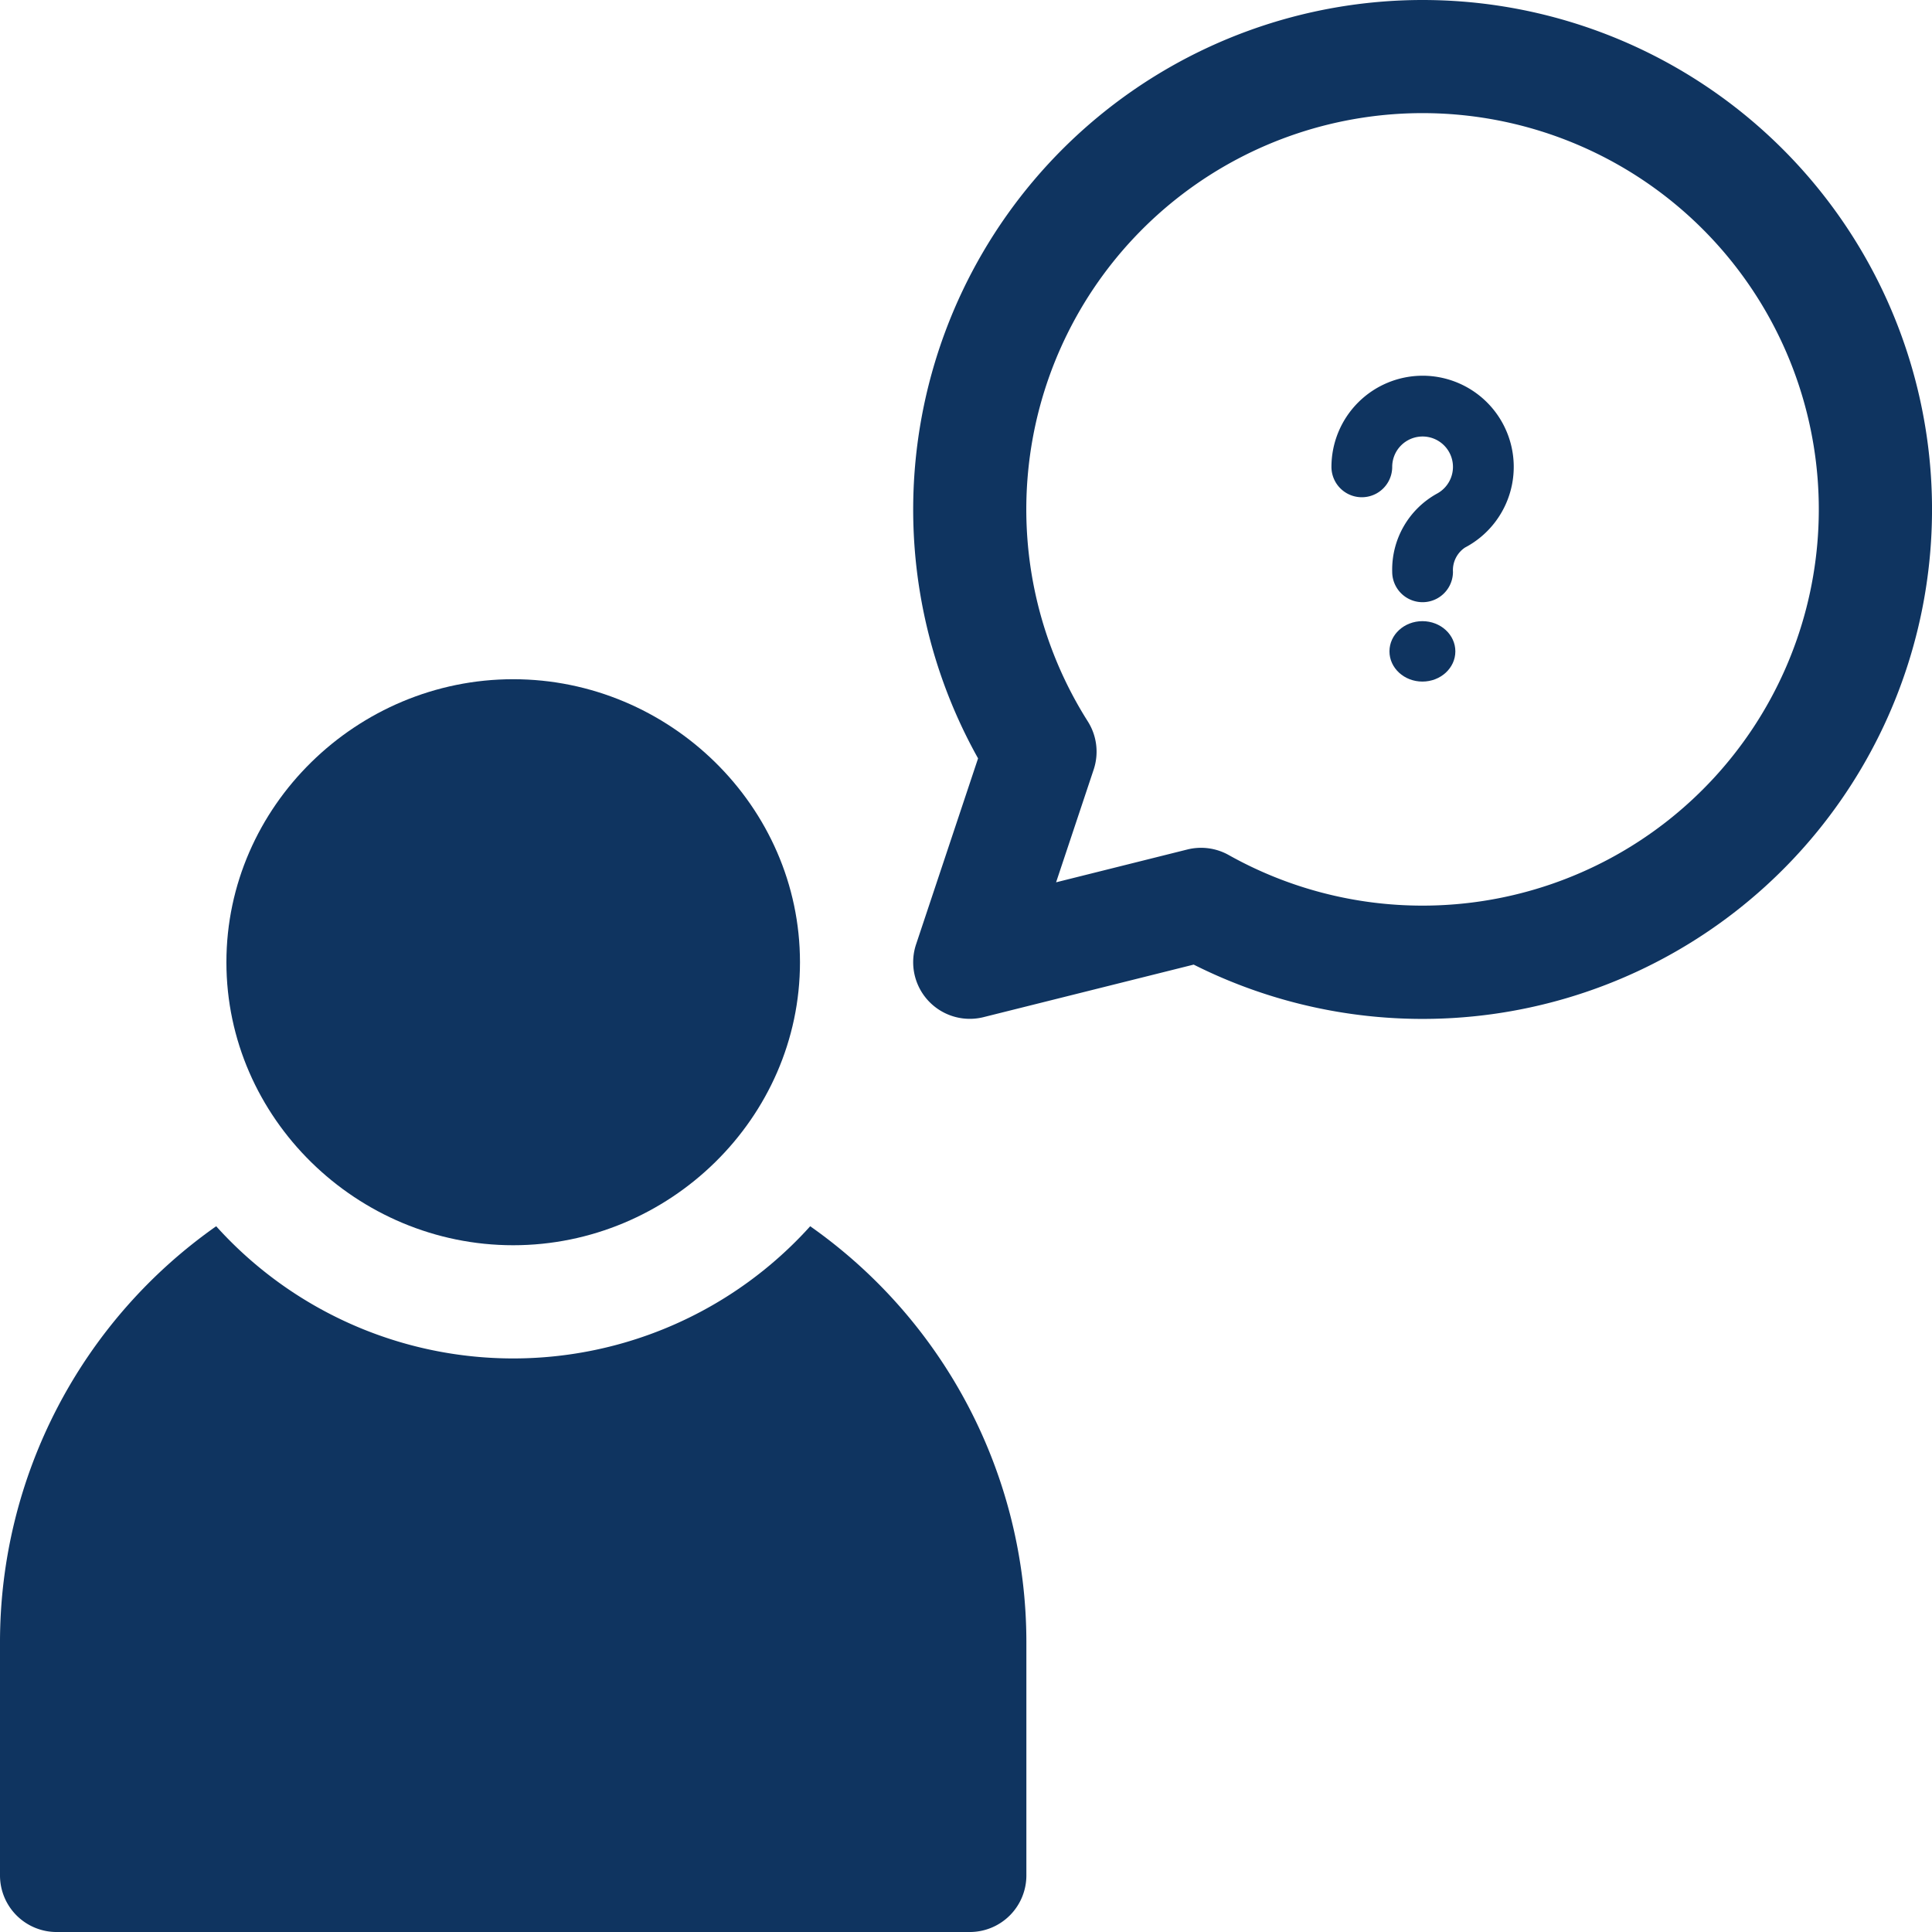 <?xml version="1.0" encoding="utf-8"?>
<svg xmlns="http://www.w3.org/2000/svg" width="188.817" height="188.817" viewBox="0 0 188.817 188.817">
  <g id="Group_10648" data-name="Group 10648" transform="translate(-190 13191.187)">
    <g id="Group_10633" data-name="Group 10633" transform="translate(279.246 -13191.187)">
      <g id="Group_10616" data-name="Group 10616">
        <path id="Path_7296" data-name="Path 7296" d="M291.786,0a49.8,49.8,0,0,0-43.444,74.117l-6.058,18.174a5.532,5.532,0,0,0,6.59,7.116l20.54-5.135A49.79,49.79,0,1,0,291.786,0Zm0,88.508a38.731,38.731,0,0,1-18.943-4.941,5.531,5.531,0,0,0-4.052-.544l-12.824,3.206,3.673-11.018a5.532,5.532,0,0,0-.577-4.713,38.726,38.726,0,1,1,32.723,18.01Z" transform="translate(-242)" fill="#0f3460"/>
      </g>
    </g>
    <g id="Group_10634" data-name="Group 10634" transform="translate(259.688 14.223)">
      <g id="Group_10613" data-name="Group 10613" transform="translate(60.436 -13168.69)">
        <g id="Group_10612" data-name="Group 10612">
          <path id="Path_7294" data-name="Path 7294" d="M340.907,60A8.918,8.918,0,0,0,332,68.907a2.969,2.969,0,1,0,5.938,0,2.969,2.969,0,1,1,4.348,2.631,8.482,8.482,0,0,0-4.348,7.626,2.969,2.969,0,0,0,5.938,0,2.665,2.665,0,0,1,1.175-2.37A8.908,8.908,0,0,0,340.907,60Z" transform="translate(-332 -60)" fill="#0f3460"/>
        </g>
      </g>
      <g id="Group_10619" data-name="Group 10619" transform="translate(66.106 -13144.703)">
        <g id="Group_10618" data-name="Group 10618" transform="translate(0 0)">
          <ellipse id="Ellipse_1497" data-name="Ellipse 1497" cx="3.22" cy="2.952" rx="3.22" ry="2.952" fill="#0f3460"/>
        </g>
      </g>
    </g>
    <g id="Group_10632" data-name="Group 10632" transform="translate(212.127 -13124.806)">
      <g id="Group_10606" data-name="Group 10606">
        <path id="Path_7291" data-name="Path 7291" d="M88.028,180C72.777,180,60,192.408,60,207.659s12.777,27.659,28.028,27.659,28.028-12.408,28.028-27.659S103.278,180,88.028,180Z" transform="translate(-60 -180)" fill="#0f3460"/>
      </g>
    </g>
    <g id="Group_10639" data-name="Group 10639" transform="translate(190 -13071.344)">
      <g id="Group_10610" data-name="Group 10610">
        <path id="Path_7293" data-name="Path 7293" d="M79.182,324.968a39.069,39.069,0,0,1-58.054,0A49.683,49.683,0,0,0,0,365.546v22.865a5.529,5.529,0,0,0,5.532,5.532H94.777a5.529,5.529,0,0,0,5.532-5.532V365.546A49.683,49.683,0,0,0,79.182,324.968Z" transform="translate(0 -324.968)" fill="#0f3460"/>
      </g>
    </g>
  </g>
</svg>